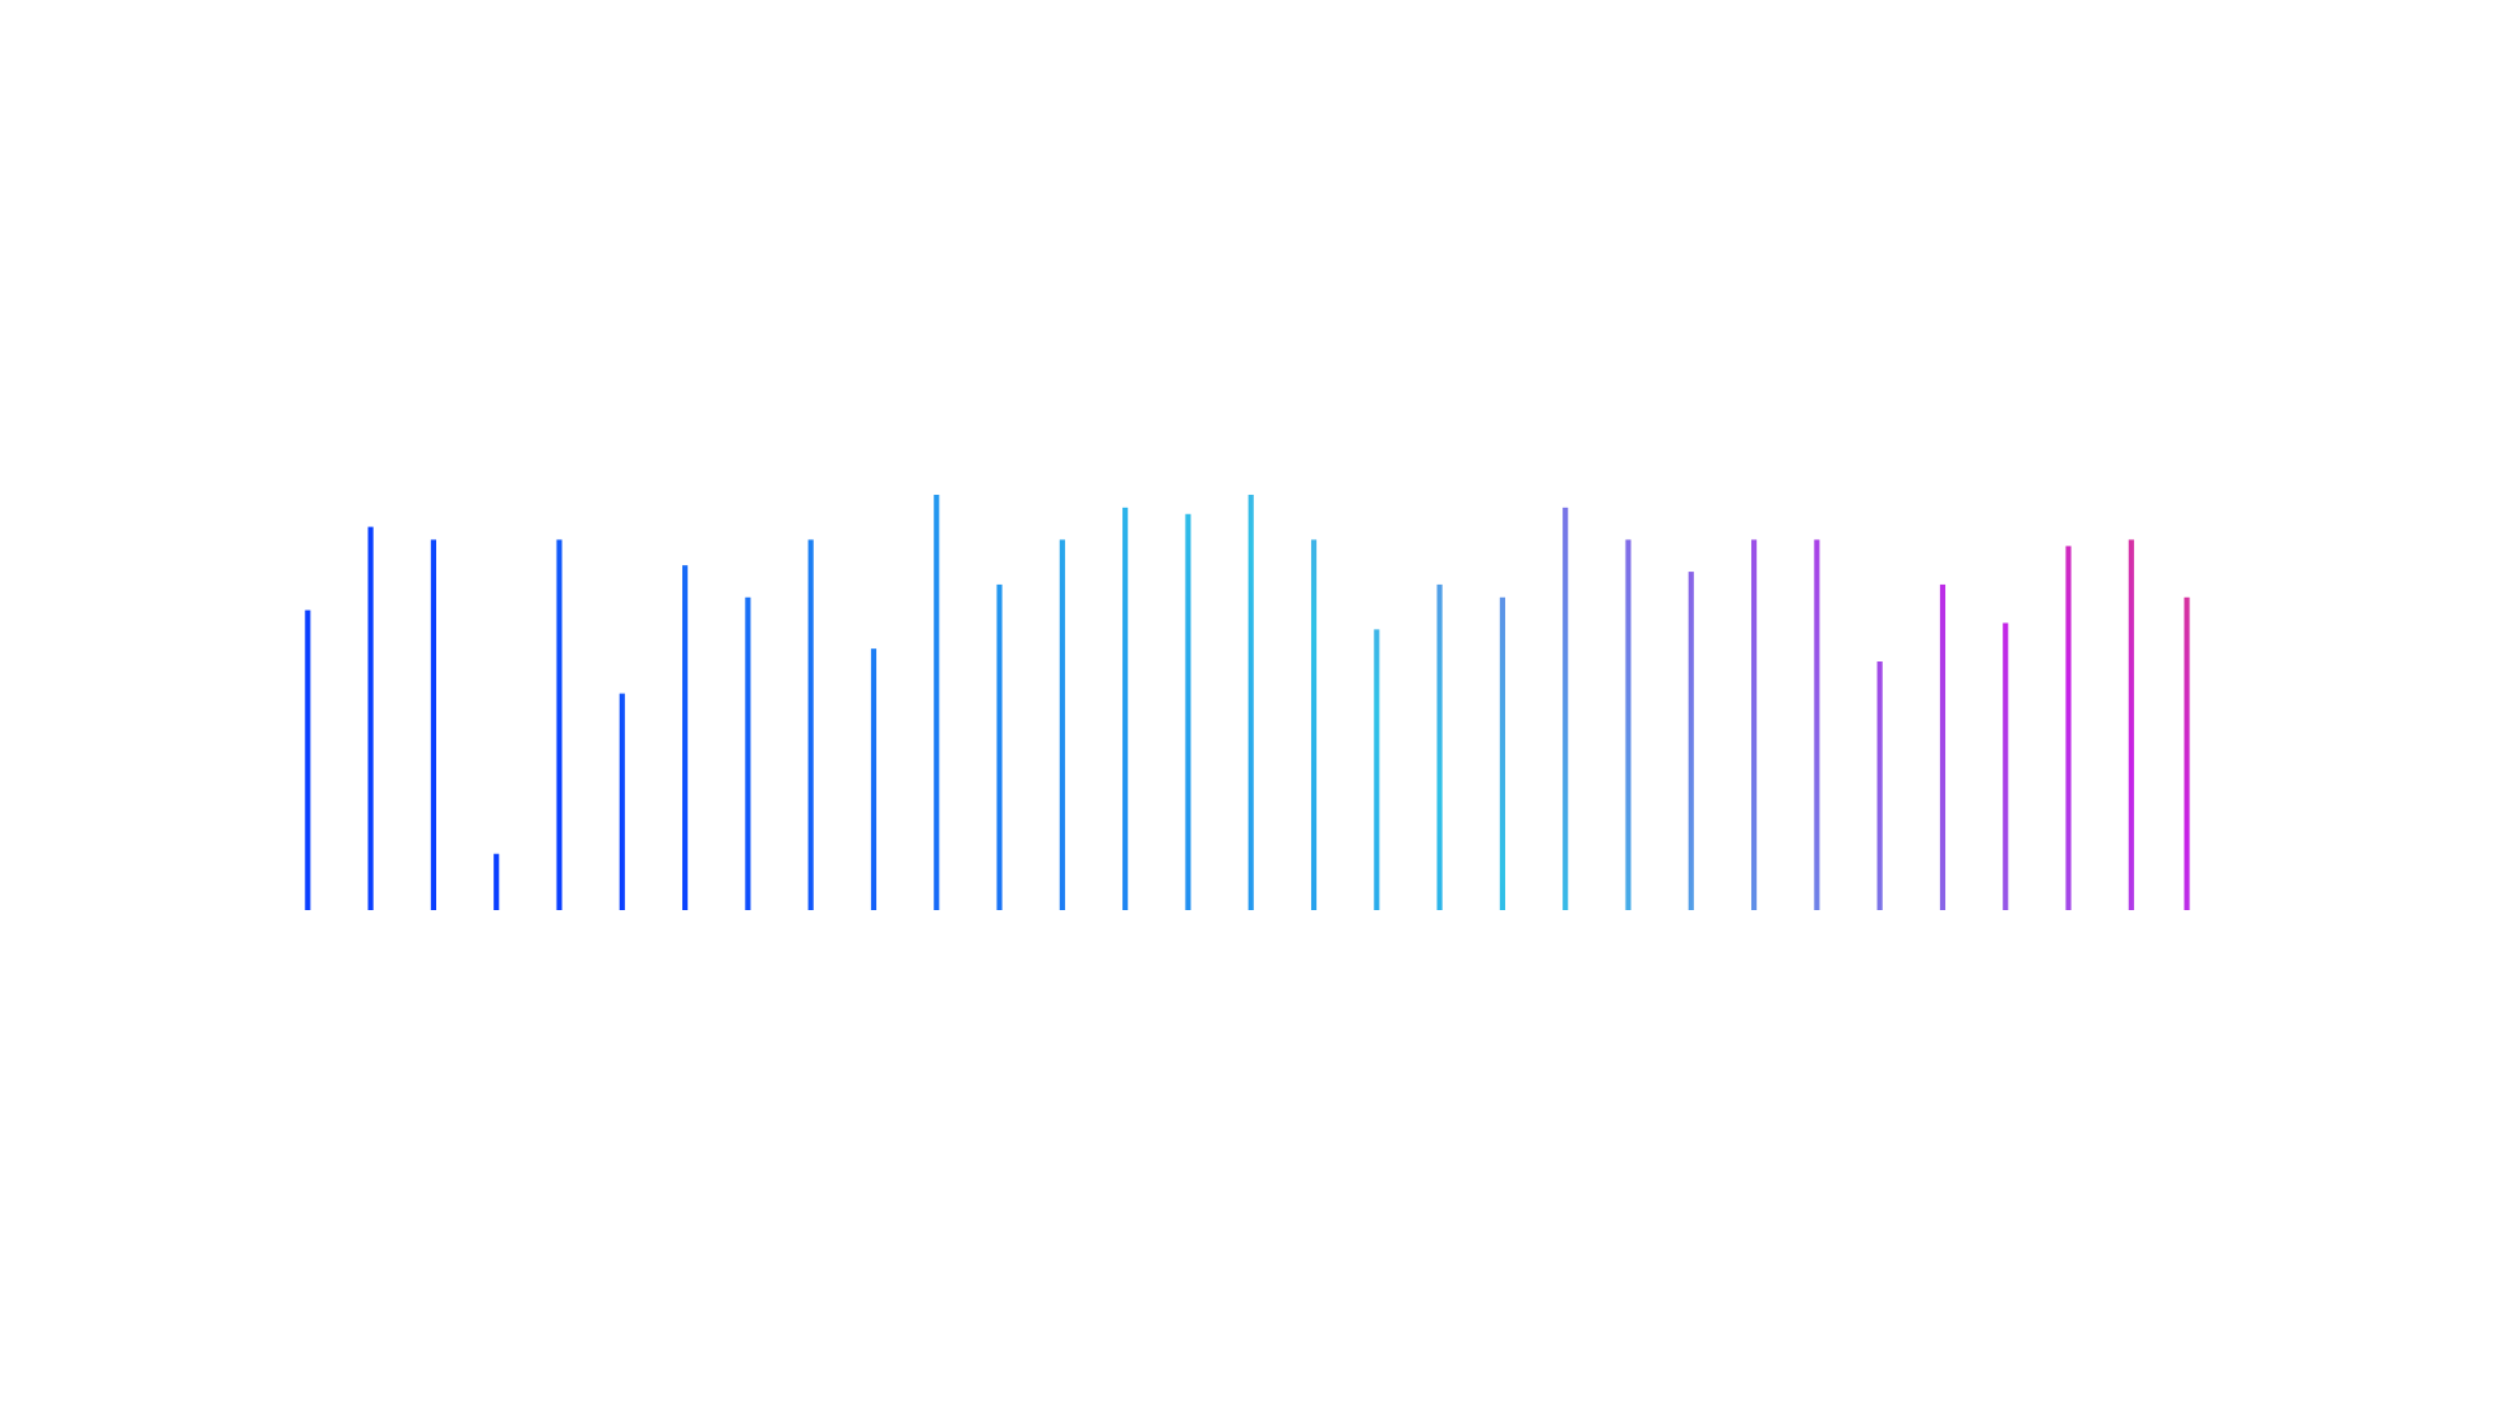 <svg width="1920" height="1080" viewBox="0 0 1920 1080" fill="none" xmlns="http://www.w3.org/2000/svg">
<mask id="mask0_538_307" style="mask-type:alpha" maskUnits="userSpaceOnUse" x="234" y="379" width="1448" height="322">
<line x1="236.342" y1="700.011" x2="236.342" y2="468.611" stroke="black" stroke-width="4.139"/>
<line x1="284.633" y1="700.011" x2="284.633" y2="404.607" stroke="black" stroke-width="4.139"/>
<line x1="332.93" y1="700.011" x2="332.93" y2="414.454" stroke="black" stroke-width="4.139"/>
<line x1="381.221" y1="700.011" x2="381.221" y2="655.7" stroke="black" stroke-width="4.139"/>
<line x1="429.518" y1="700.011" x2="429.518" y2="414.454" stroke="black" stroke-width="4.139"/>
<line x1="477.807" y1="700.011" x2="477.807" y2="532.615" stroke="black" stroke-width="4.139"/>
<line x1="526.098" y1="700.011" x2="526.098" y2="434.147" stroke="black" stroke-width="4.139"/>
<line x1="574.395" y1="700.011" x2="574.395" y2="458.764" stroke="black" stroke-width="4.139"/>
<line x1="622.686" y1="700.011" x2="622.686" y2="414.454" stroke="black" stroke-width="4.139"/>
<line x1="670.975" y1="700.011" x2="670.975" y2="498.152" stroke="black" stroke-width="4.139"/>
<line x1="719.272" y1="700.011" x2="719.272" y2="379.99" stroke="black" stroke-width="4.139"/>
<line x1="767.563" y1="700.011" x2="767.563" y2="448.918" stroke="black" stroke-width="4.139"/>
<line x1="815.86" y1="700.011" x2="815.86" y2="414.454" stroke="black" stroke-width="4.139"/>
<line x1="864.153" y1="700.011" x2="864.153" y2="389.837" stroke="black" stroke-width="4.139"/>
<line x1="912.442" y1="700.011" x2="912.442" y2="394.76" stroke="black" stroke-width="4.139"/>
<line x1="960.739" y1="700.011" x2="960.739" y2="379.99" stroke="black" stroke-width="4.139"/>
<line x1="1009.03" y1="700.011" x2="1009.03" y2="414.454" stroke="black" stroke-width="4.139"/>
<line x1="1057.32" y1="700.011" x2="1057.32" y2="483.381" stroke="black" stroke-width="4.139"/>
<line x1="1105.62" y1="700.011" x2="1105.62" y2="448.918" stroke="black" stroke-width="4.139"/>
<line x1="1153.91" y1="700.011" x2="1153.91" y2="458.764" stroke="black" stroke-width="4.139"/>
<line x1="1202.2" y1="700.011" x2="1202.2" y2="389.837" stroke="black" stroke-width="4.139"/>
<line x1="1250.49" y1="700.011" x2="1250.49" y2="414.454" stroke="black" stroke-width="4.139"/>
<line x1="1298.79" y1="700.011" x2="1298.79" y2="439.071" stroke="black" stroke-width="4.139"/>
<line x1="1347.08" y1="700.011" x2="1347.08" y2="414.454" stroke="black" stroke-width="4.139"/>
<line x1="1395.37" y1="700.011" x2="1395.37" y2="414.454" stroke="black" stroke-width="4.139"/>
<line x1="1443.67" y1="700.011" x2="1443.67" y2="507.998" stroke="black" stroke-width="4.139"/>
<line x1="1491.96" y1="700.011" x2="1491.96" y2="448.918" stroke="black" stroke-width="4.139"/>
<line x1="1540.25" y1="700.011" x2="1540.25" y2="478.458" stroke="black" stroke-width="4.139"/>
<line x1="1588.55" y1="700.011" x2="1588.55" y2="419.377" stroke="black" stroke-width="4.139"/>
<line x1="1636.84" y1="700.011" x2="1636.84" y2="414.454" stroke="black" stroke-width="4.139"/>
<line x1="1679.52" y1="700.011" x2="1679.52" y2="458.764" stroke="black" stroke-width="4.139"/>
</mask>
<g mask="url(#mask0_538_307)">
<rect width="1476.77" height="1254.88" transform="matrix(1 0 0 -1 225.832 699.018)" fill="url(#paint0_linear_538_307)"/>
</g>
<defs>
<linearGradient id="paint0_linear_538_307" x1="58.16" y1="285.785" x2="1214.24" y2="1176.78" gradientUnits="userSpaceOnUse">
<stop stop-color="#0A3FFF"/>
<stop offset="0.365" stop-color="#30C2E7"/>
<stop offset="0.661" stop-color="#C721E7"/>
<stop offset="0.896" stop-color="#F3540C"/>
</linearGradient>
</defs>
</svg>
